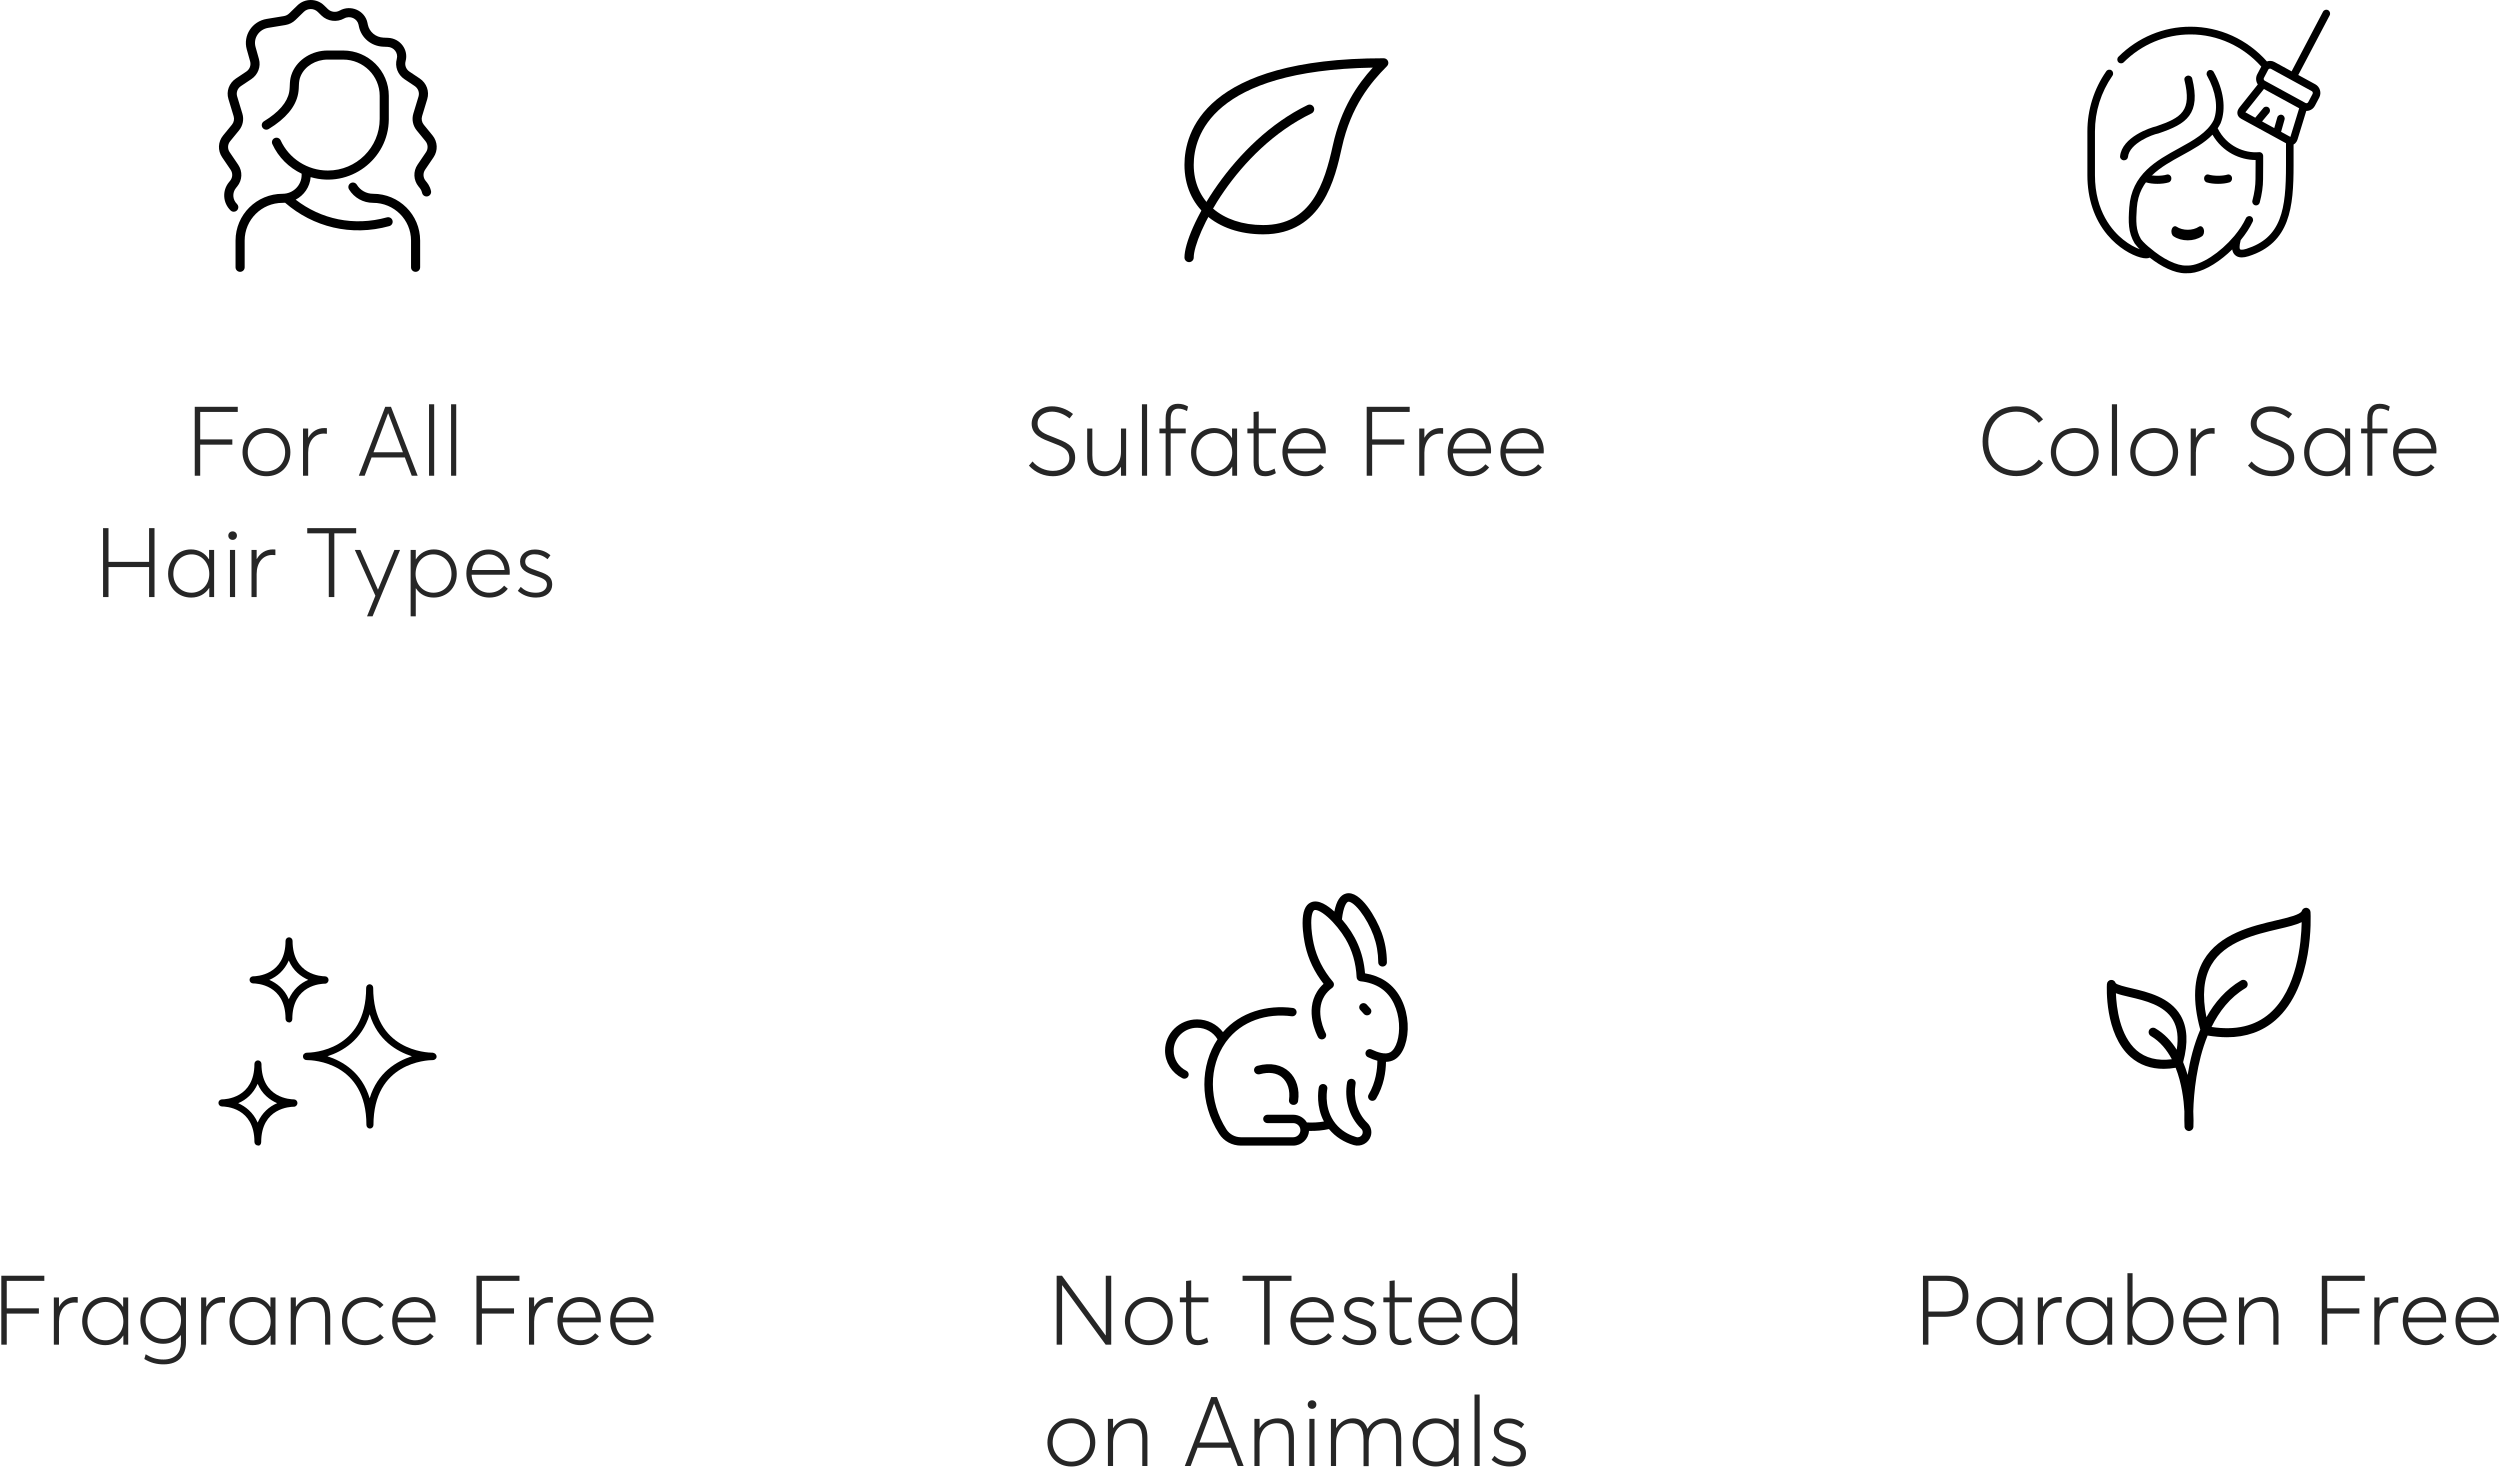 <?xml version="1.0" encoding="UTF-8"?>
<svg width="515px" height="303px" viewBox="0 0 515 303" version="1.1" xmlns="http://www.w3.org/2000/svg" xmlns:xlink="http://www.w3.org/1999/xlink">
    <!-- Generator: Sketch 63.1 (92452) - https://sketch.com -->
    <title>Group</title>
    <desc>Created with Sketch.</desc>
    <g id="Page-1" stroke="none" stroke-width="1" fill="none" fill-rule="evenodd">
        <g id="Artboard-Copy-2" transform="translate(-122, -133)" fill-rule="nonzero">
            <g id="Group" transform="translate(122.27, 133)">
                <path d="M40.97,98 L40.97,91.6 L47.59,91.6 L47.59,90.52 L40.97,90.52 L40.97,84.86 L48.71,84.86 L48.71,83.8 L39.85,83.8 L39.85,98 L40.97,98 Z M54.63,98.1 C57.43,98.1 59.55,96.08 59.55,93.16 C59.55,90.2 57.43,88.18 54.63,88.18 C51.65,88.18 49.69,90.4 49.69,93.16 C49.69,95.9 51.65,98.1 54.63,98.1 Z M54.61,97.1 C52.31,97.1 50.77,95.32 50.77,93.16 C50.77,90.96 52.29,89.18 54.61,89.18 C56.75,89.18 58.47,90.78 58.47,93.16 C58.47,95.5 56.75,97.1 54.61,97.1 Z M63.21,98 L63.21,93.24 C63.21,90.94 64.47,89.32 66.45,89.32 C66.63,89.32 66.85,89.34 67.07,89.36 L67.07,88.2 C66.91,88.18 66.73,88.18 66.55,88.18 C65.13,88.18 63.95,88.9 63.25,90.14 L63.21,90.14 L63.21,88.28 L62.15,88.28 L62.15,98 L63.21,98 Z M74.85,98 L76.27,94.24 L83.13,94.24 L84.55,98 L85.77,98 L80.27,83.8 L79.09,83.8 L73.65,98 L74.85,98 Z M82.73,93.16 L76.67,93.16 L79.67,85.16 L79.71,85.16 L82.73,93.16 Z M89.17,98 L89.17,83.28 L88.11,83.28 L88.11,98 L89.17,98 Z M93.71,98 L93.71,83.28 L92.65,83.28 L92.65,98 L93.71,98 Z M22.08,123 L22.08,116.82 L30.44,116.82 L30.44,123 L31.56,123 L31.56,108.8 L30.44,108.8 L30.44,115.74 L22.08,115.74 L22.08,108.8 L20.96,108.8 L20.96,123 L22.08,123 Z M39.12,123.1 C40.76,123.1 42.04,122.34 42.8,121.14 L42.84,121.14 L42.84,123 L43.84,123 L43.84,113.28 L42.8,113.28 L42.8,115.2 L42.76,115.2 C41.96,113.92 40.6,113.18 39.08,113.18 C36.3,113.18 34.36,115.4 34.36,118.22 C34.36,121.18 36.5,123.1 39.12,123.1 Z M39.18,122.1 C36.96,122.1 35.44,120.42 35.44,118.24 C35.44,115.78 37.14,114.2 39.2,114.2 C41.32,114.2 42.84,115.98 42.84,118.24 C42.84,120.54 41.14,122.1 39.18,122.1 Z M47.66,111.22 C48.16,111.22 48.54,110.84 48.54,110.34 C48.54,109.84 48.16,109.46 47.66,109.46 C47.14,109.46 46.76,109.84 46.76,110.34 C46.76,110.84 47.14,111.22 47.66,111.22 Z M48.16,123 L48.16,113.28 L47.1,113.28 L47.1,123 L48.16,123 Z M52.6,123 L52.6,118.24 C52.6,115.94 53.86,114.32 55.84,114.32 C56.02,114.32 56.24,114.34 56.46,114.36 L56.46,113.2 C56.3,113.18 56.12,113.18 55.94,113.18 C54.52,113.18 53.34,113.9 52.64,115.14 L52.6,115.14 L52.6,113.28 L51.54,113.28 L51.54,123 L52.6,123 Z M68.6,123 L68.6,109.86 L73.1,109.86 L73.1,108.8 L63.02,108.8 L63.02,109.86 L67.46,109.86 L67.46,123 L68.6,123 Z M76.48,126.96 L82.14,113.28 L80.98,113.28 L77.6,121.46 L77.58,121.46 L73.96,113.28 L72.82,113.28 L77.06,122.72 L75.34,126.96 L76.48,126.96 Z M85.38,126.96 L85.38,121.2 L85.42,121.2 C86.18,122.38 87.44,123.1 89.06,123.1 C91.68,123.1 93.82,121.18 93.82,118.22 C93.82,115.4 91.88,113.18 89.1,113.18 C87.58,113.18 86.22,113.92 85.4,115.22 L85.38,115.22 L85.38,113.28 L84.32,113.28 L84.32,126.96 L85.38,126.96 Z M89,122.1 C87.04,122.1 85.34,120.54 85.34,118.24 C85.34,115.98 86.86,114.2 88.98,114.2 C91.04,114.2 92.74,115.78 92.74,118.24 C92.74,120.42 91.22,122.1 89,122.1 Z M100.54,123.1 C102.22,123.1 103.5,122.38 104.34,121.28 L103.58,120.64 C102.88,121.5 101.86,122.1 100.52,122.1 C98.5,122.1 97,120.62 96.88,118.4 L104.72,118.4 C104.72,118.38 104.74,118.12 104.74,117.88 C104.74,115.2 103,113.2 100.36,113.2 C97.82,113.2 95.8,115.22 95.8,118.14 C95.8,121.08 97.84,123.1 100.54,123.1 Z M103.68,117.42 L96.94,117.42 C97.22,115.46 98.66,114.2 100.44,114.2 C102.24,114.2 103.46,115.5 103.68,117.42 Z M110.14,123.1 C112.36,123.1 113.48,121.86 113.48,120.46 C113.5,118.56 112.08,118.18 110.06,117.46 C108.88,117.04 107.92,116.74 107.92,115.68 C107.92,114.72 108.8,114.18 109.78,114.18 C110.68,114.18 111.6,114.4 112.52,115.2 L113.12,114.38 C112.06,113.48 110.96,113.2 109.88,113.2 C108.12,113.2 106.86,114.24 106.86,115.68 C106.86,117.34 108.14,117.96 109.72,118.5 C111.28,119.04 112.4,119.34 112.4,120.4 C112.4,121.36 111.58,122.1 110.14,122.1 C108.6,122.1 107.74,121.6 107,120.9 L106.4,121.72 C107.3,122.52 108.52,123.1 110.14,123.1 Z" id="ForAllHairTypes" fill="#262626"></path>
                <path d="M1.12,277 L1.12,270.6 L7.74,270.6 L7.74,269.52 L1.12,269.52 L1.12,263.86 L8.86,263.86 L8.86,262.8 L2.98427949e-13,262.8 L2.98427949e-13,277 L1.12,277 Z M11.88,277 L11.88,272.24 C11.88,269.94 13.14,268.32 15.12,268.32 C15.3,268.32 15.52,268.34 15.74,268.36 L15.74,267.2 C15.58,267.18 15.4,267.18 15.22,267.18 C13.8,267.18 12.62,267.9 11.92,269.14 L11.88,269.14 L11.88,267.28 L10.82,267.28 L10.82,277 L11.88,277 Z M21.42,277.1 C23.06,277.1 24.34,276.34 25.1,275.14 L25.14,275.14 L25.14,277 L26.14,277 L26.14,267.28 L25.1,267.28 L25.1,269.2 L25.06,269.2 C24.26,267.92 22.9,267.18 21.38,267.18 C18.6,267.18 16.66,269.4 16.66,272.22 C16.66,275.18 18.8,277.1 21.42,277.1 Z M21.48,276.1 C19.26,276.1 17.74,274.42 17.74,272.24 C17.74,269.78 19.44,268.2 21.5,268.2 C23.62,268.2 25.14,269.98 25.14,272.24 C25.14,274.54 23.44,276.1 21.48,276.1 Z M33.42,281.06 C36.6,281.06 38.04,279.18 38.04,276.54 L38.04,267.28 L37,267.28 L37,269.02 L36.96,269.02 C36.12,267.86 34.78,267.18 33.3,267.18 C30.54,267.18 28.64,269.28 28.64,272.04 C28.64,274.94 30.72,276.82 33.34,276.82 C34.92,276.82 36.16,276.16 36.96,275.04 L37,275.04 L37,276.7 C37,278.62 35.84,280.06 33.4,280.06 C32,280.06 30.92,279.7 29.74,278.98 L29.46,279.96 C30.68,280.7 31.96,281.06 33.42,281.06 Z M33.38,275.82 C31.4,275.82 29.72,274.34 29.72,272 C29.72,269.82 31.24,268.18 33.4,268.18 C35.42,268.18 37.02,269.68 37.02,271.94 C37.02,274.16 35.58,275.82 33.38,275.82 Z M42.22,277 L42.22,272.24 C42.22,269.94 43.48,268.32 45.46,268.32 C45.64,268.32 45.86,268.34 46.08,268.36 L46.08,267.2 C45.92,267.18 45.74,267.18 45.56,267.18 C44.14,267.18 42.96,267.9 42.26,269.14 L42.22,269.14 L42.22,267.28 L41.16,267.28 L41.16,277 L42.22,277 Z M51.76,277.1 C53.4,277.1 54.68,276.34 55.44,275.14 L55.48,275.14 L55.48,277 L56.48,277 L56.48,267.28 L55.44,267.28 L55.44,269.2 L55.4,269.2 C54.6,267.92 53.24,267.18 51.72,267.18 C48.94,267.18 47,269.4 47,272.22 C47,275.18 49.14,277.1 51.76,277.1 Z M51.82,276.1 C49.6,276.1 48.08,274.42 48.08,272.24 C48.08,269.78 49.78,268.2 51.84,268.2 C53.96,268.2 55.48,269.98 55.48,272.24 C55.48,274.54 53.78,276.1 51.82,276.1 Z M60.68,277 L60.68,272.18 C60.68,269.76 62.1,268.18 64.24,268.18 C65.6,268.18 66.7,268.84 66.7,271.38 L66.7,277 L67.76,277 L67.76,271.24 C67.76,268.34 66.42,267.18 64.48,267.18 C62.9,267.18 61.52,267.9 60.7,269.18 L60.68,269.18 L60.68,267.28 L59.62,267.28 L59.62,277 L60.68,277 Z M74.92,277.1 C76.54,277.1 77.96,276.42 78.78,275.52 L78.04,274.82 C77.36,275.6 76.22,276.1 75,276.1 C72.78,276.1 71.26,274.5 71.26,272.14 C71.26,269.84 72.78,268.2 75,268.2 C76.28,268.2 77.34,268.74 77.98,269.5 L78.74,268.82 C77.8,267.74 76.36,267.2 74.96,267.2 C72.12,267.2 70.18,269.24 70.18,272.16 C70.18,275.08 72.12,277.1 74.92,277.1 Z M85.26,277.1 C86.94,277.1 88.22,276.38 89.06,275.28 L88.3,274.64 C87.6,275.5 86.58,276.1 85.24,276.1 C83.22,276.1 81.72,274.62 81.6,272.4 L89.44,272.4 C89.44,272.38 89.46,272.12 89.46,271.88 C89.46,269.2 87.72,267.2 85.08,267.2 C82.54,267.2 80.52,269.22 80.52,272.14 C80.52,275.08 82.56,277.1 85.26,277.1 Z M88.4,271.42 L81.66,271.42 C81.94,269.46 83.38,268.2 85.16,268.2 C86.96,268.2 88.18,269.5 88.4,271.42 Z M99,277 L99,270.6 L105.62,270.6 L105.62,269.52 L99,269.52 L99,263.86 L106.74,263.86 L106.74,262.8 L97.88,262.8 L97.88,277 L99,277 Z M109.76,277 L109.76,272.24 C109.76,269.94 111.02,268.32 113,268.32 C113.18,268.32 113.4,268.34 113.62,268.36 L113.62,267.2 C113.46,267.18 113.28,267.18 113.1,267.18 C111.68,267.18 110.5,267.9 109.8,269.14 L109.76,269.14 L109.76,267.28 L108.7,267.28 L108.7,277 L109.76,277 Z M119.3,277.1 C120.98,277.1 122.26,276.38 123.1,275.28 L122.34,274.64 C121.64,275.5 120.62,276.1 119.28,276.1 C117.26,276.1 115.76,274.62 115.64,272.4 L123.48,272.4 C123.48,272.38 123.5,272.12 123.5,271.88 C123.5,269.2 121.76,267.2 119.12,267.2 C116.58,267.2 114.56,269.22 114.56,272.14 C114.56,275.08 116.6,277.1 119.3,277.1 Z M122.44,271.42 L115.7,271.42 C115.98,269.46 117.42,268.2 119.2,268.2 C121,268.2 122.22,269.5 122.44,271.42 Z M130.16,277.1 C131.84,277.1 133.12,276.38 133.96,275.28 L133.2,274.64 C132.5,275.5 131.48,276.1 130.14,276.1 C128.12,276.1 126.62,274.62 126.5,272.4 L134.34,272.4 C134.34,272.38 134.36,272.12 134.36,271.88 C134.36,269.2 132.62,267.2 129.98,267.2 C127.44,267.2 125.42,269.22 125.42,272.14 C125.42,275.08 127.46,277.1 130.16,277.1 Z M133.3,271.42 L126.56,271.42 C126.84,269.46 128.28,268.2 130.06,268.2 C131.86,268.2 133.08,269.5 133.3,271.42 Z" id="FragranceFree" fill="#262626"></path>
                <g id="woman" transform="translate(44.73, 0)" fill="#000000">
                    <path d="M41.55,49.553 L41.55,55.067 C41.55,55.582 41.13,56 40.611,56 C40.093,56 39.672,55.582 39.672,55.067 L39.672,49.553 C39.672,45.26 36.178,41.786 31.859,41.786 C29.816,41.786 27.961,40.751 26.899,39.017 C26.63,38.577 26.77,38.003 27.213,37.735 C27.655,37.466 28.233,37.606 28.503,38.046 C29.222,39.219 30.476,39.919 31.859,39.919 C37.215,39.919 41.55,44.228 41.55,49.553 L41.55,49.553 Z M44.306,32.411 C45.251,31.017 45.169,29.203 44.101,27.896 L42.305,25.697 C41.897,25.199 41.764,24.537 41.949,23.928 L43.011,20.425 C43.497,18.823 42.876,17.113 41.466,16.169 L39.355,14.757 C38.65,14.285 38.325,13.43 38.547,12.631 C39.207,10.263 37.452,7.899 34.935,7.792 L34.002,7.753 C32.407,7.686 31.079,6.58 30.772,5.064 L30.706,4.738 C30.185,2.16 27.245,0.906 24.97,2.178 C24.181,2.619 23.181,2.491 22.539,1.866 L21.755,1.103 C20.244,-0.368 17.787,-0.368 16.277,1.103 L14.564,2.77 C14.267,3.059 13.891,3.247 13.476,3.316 L9.934,3.898 C6.929,4.392 5.034,7.317 5.833,10.17 L6.529,12.654 C6.749,13.44 6.431,14.28 5.737,14.745 L3.586,16.184 C2.189,17.119 1.574,18.813 2.056,20.4 L3.13,23.945 C3.311,24.544 3.181,25.193 2.781,25.683 L0.956,27.916 C-0.102,29.211 -0.183,31.009 0.754,32.39 L2.511,34.98 C2.981,35.673 2.941,36.576 2.413,37.227 L2.152,37.548 C0.74,39.289 0.89,41.785 2.501,43.353 C2.683,43.53 2.921,43.619 3.158,43.619 C3.992,43.619 4.417,42.605 3.815,42.019 C2.898,41.127 2.812,39.709 3.614,38.72 L3.874,38.399 C4.924,37.106 5.001,35.312 4.068,33.936 L2.31,31.346 C1.839,30.651 1.88,29.745 2.414,29.093 L4.238,26.86 C5.031,25.889 5.289,24.598 4.928,23.407 L3.853,19.862 C3.611,19.063 3.925,18.207 4.635,17.732 L6.785,16.293 C8.152,15.379 8.776,13.715 8.338,12.153 L7.642,9.67 C7.13,7.841 8.379,6.045 10.24,5.74 L13.782,5.157 C14.58,5.026 15.304,4.662 15.878,4.104 L17.591,2.436 C18.377,1.672 19.655,1.671 20.441,2.436 L21.225,3.2 C22.46,4.401 24.379,4.65 25.891,3.805 C27.098,3.129 28.604,3.817 28.865,5.107 L28.931,5.432 C29.409,7.793 31.461,9.514 33.922,9.618 L34.855,9.658 C36.166,9.713 37.074,10.924 36.738,12.133 C36.3,13.708 36.93,15.384 38.307,16.306 L40.418,17.718 C41.14,18.201 41.46,19.073 41.213,19.886 L40.151,23.389 C39.786,24.592 40.047,25.895 40.847,26.874 L42.644,29.073 C43.187,29.737 43.229,30.659 42.749,31.367 L41.02,33.915 C40.078,35.303 40.157,37.114 41.216,38.419 C41.499,38.768 41.813,39.102 41.953,39.739 C42.064,40.243 42.564,40.562 43.071,40.452 C43.577,40.342 43.898,39.845 43.788,39.341 C43.549,38.252 42.999,37.644 42.677,37.247 C42.139,36.584 42.099,35.664 42.577,34.959 L44.306,32.411 Z M34.701,44.778 C27.903,46.657 21.152,45.182 15.908,41.131 C17.609,40.244 18.835,38.534 18.996,36.487 C27.01,38.839 35.03,32.857 35.095,24.611 C35.095,24.59 35.095,19.763 35.095,19.742 C35.095,14.595 30.883,10.408 25.706,10.408 L22.484,10.408 C19.297,10.408 16.377,12.219 15.218,14.914 C14.511,16.56 14.815,17.661 14.572,18.961 C14.173,21.098 12.423,23.125 9.371,24.986 C8.929,25.256 8.79,25.83 9.061,26.27 C9.332,26.709 9.91,26.847 10.352,26.577 C13.877,24.429 15.918,21.981 16.418,19.302 C16.698,17.806 16.401,16.914 16.945,15.648 C17.812,13.631 20.038,12.275 22.484,12.275 L25.706,12.275 C29.848,12.275 33.217,15.625 33.217,19.742 L33.217,24.513 C33.217,30.368 28.426,35.13 22.537,35.13 C18.362,35.13 14.545,32.689 12.813,28.911 C12.598,28.442 12.041,28.235 11.569,28.449 C11.097,28.663 10.889,29.216 11.104,29.686 C12.351,32.406 14.518,34.535 17.138,35.778 L17.138,36.029 C17.138,38.181 15.384,39.92 13.215,39.92 C7.847,39.92 3.523,44.239 3.523,49.553 L3.523,55.067 C3.523,55.583 3.944,56 4.462,56 C4.981,56 5.401,55.583 5.401,55.067 L5.401,49.553 C5.401,45.261 8.896,41.786 13.215,41.786 C13.388,41.786 13.558,41.778 13.727,41.763 C19.481,46.752 27.304,48.761 35.204,46.576 C35.704,46.438 35.996,45.924 35.857,45.427 C35.718,44.93 35.201,44.639 34.701,44.778 L34.701,44.778 Z" id="Shape"></path>
                </g>
                <g id="clean" transform="translate(44.73, 193)" fill="#000000">
                    <path d="M44.805,24.254 C44.693,24.03 44.415,23.917 44.192,23.861 C42.91,23.861 31.876,23.411 31.876,10.483 C31.876,10.09 31.542,9.752 31.152,9.752 C30.762,9.752 30.427,10.09 30.427,10.483 C30.427,23.411 19.393,23.861 18.167,23.861 C18,23.861 17.833,23.917 17.721,24.03 C17.61,24.086 17.554,24.198 17.498,24.254 C17.387,24.479 17.387,24.76 17.498,24.985 C17.61,25.21 17.889,25.379 18.167,25.379 C18.167,25.379 18.167,25.379 18.223,25.379 C19.505,25.379 30.483,25.828 30.483,38.756 C30.483,39.15 30.817,39.487 31.207,39.487 C31.598,39.487 31.932,39.15 31.932,38.756 C31.932,25.884 42.91,25.379 44.192,25.379 C44.471,25.379 44.693,25.21 44.861,24.985 C44.972,24.76 44.972,24.479 44.805,24.254 Z M31.152,33.248 C29.536,27.908 25.579,25.603 22.458,24.592 C25.579,23.58 29.536,21.275 31.152,15.935 C32.768,21.275 36.724,23.58 39.845,24.592 C36.724,25.603 32.768,27.908 31.152,33.248 Z" id="Shape"></path>
                    <path d="M21.957,9.64 C22.347,9.64 22.681,9.303 22.681,8.853 C22.681,8.46 22.347,8.122 21.957,8.122 C21.288,8.122 15.269,7.898 15.269,0.815 C15.269,0.422 14.935,0.084 14.545,0.084 C14.155,0.084 13.82,0.422 13.82,0.815 C13.82,7.898 7.802,8.122 7.133,8.122 C7.077,8.122 7.077,8.122 7.077,8.122 C6.687,8.179 6.409,8.46 6.409,8.853 C6.409,9.247 6.743,9.584 7.133,9.584 C7.858,9.584 13.82,9.809 13.82,16.891 C13.82,17.284 14.155,17.622 14.545,17.622 C14.879,17.678 15.214,17.341 15.214,16.947 C15.214,9.865 21.232,9.64 21.901,9.64 L21.957,9.64 Z M14.489,12.844 C13.598,10.708 11.981,9.528 10.477,8.853 C12.093,8.179 13.598,6.886 14.489,4.862 C15.381,6.998 16.997,8.179 18.502,8.853 C16.885,9.528 15.381,10.82 14.489,12.844 Z" id="Shape"></path>
                    <path d="M15.548,33.473 C14.879,33.473 8.861,33.248 8.861,26.166 C8.861,25.772 8.526,25.435 8.136,25.435 C7.746,25.435 7.412,25.772 7.412,26.166 C7.412,33.248 1.393,33.473 0.724,33.473 C0.669,33.473 0.669,33.473 0.669,33.473 C0.279,33.529 -1.97984044e-15,33.81 -1.97984044e-15,34.203 C-1.97984044e-15,34.597 0.334,34.934 0.724,34.934 C1.449,34.934 7.412,35.159 7.412,42.241 C7.412,42.635 7.746,42.972 8.136,42.972 C8.471,43.084 8.805,42.747 8.805,42.298 C8.805,35.215 14.824,34.99 15.492,34.99 L15.548,34.99 C15.938,34.99 16.272,34.653 16.272,34.203 C16.272,33.81 15.938,33.473 15.548,33.473 Z M8.08,38.25 C7.133,36.115 5.573,34.934 4.068,34.26 C5.684,33.585 7.189,32.292 8.08,30.269 C8.972,32.405 10.588,33.585 12.093,34.26 C10.477,34.934 8.972,36.227 8.08,38.25 Z" id="Shape"></path>
                </g>
                <path d="M216.63,98.1 C219.17,98.1 221.21,96.64 221.21,94.3 C221.21,91.68 219.17,91.04 216.83,90.1 C215.01,89.38 213.45,88.92 213.47,87.2 C213.47,85.62 214.95,84.8 216.45,84.8 C217.59,84.8 218.93,85.28 220.05,86.2 L220.77,85.28 C219.47,84.24 217.91,83.7 216.45,83.7 C214.09,83.7 212.25,85.24 212.25,87.28 C212.25,89.64 214.47,90.42 216.45,91.18 C218.43,91.96 220.01,92.44 220.01,94.42 C220.01,95.98 218.59,97 216.63,97 C215.11,97 213.49,96.34 212.43,95.06 L211.69,95.92 C213.07,97.44 214.89,98.1 216.63,98.1 Z M227.25,98.1 C228.55,98.1 229.81,97.4 230.61,96.2 L230.65,96.2 L230.65,98 L231.71,98 L231.71,88.28 L230.65,88.28 L230.65,93.08 C230.65,95.52 229.11,97.1 227.39,97.1 C225.73,97.1 224.75,96.24 224.75,93.78 L224.75,88.28 L223.69,88.28 L223.69,94.1 C223.69,96.74 225.03,98.1 227.25,98.1 Z M236.03,98 L236.03,83.28 L234.97,83.28 L234.97,98 L236.03,98 Z M240.89,98 L240.89,89.26 L243.99,89.26 L243.99,88.28 L240.89,88.28 L240.89,86.22 C240.89,84.74 241.57,84.18 242.47,84.18 C243.11,84.18 243.65,84.36 244.25,84.68 L244.47,83.74 C243.91,83.42 243.25,83.18 242.39,83.18 C240.83,83.18 239.85,84.12 239.85,86.14 L239.85,88.28 L238.57,88.28 L238.57,89.26 L239.85,89.26 L239.85,98 L240.89,98 Z M249.85,98.1 C251.49,98.1 252.77,97.34 253.53,96.14 L253.57,96.14 L253.57,98 L254.57,98 L254.57,88.28 L253.53,88.28 L253.53,90.2 L253.49,90.2 C252.69,88.92 251.33,88.18 249.81,88.18 C247.03,88.18 245.09,90.4 245.09,93.22 C245.09,96.18 247.23,98.1 249.85,98.1 Z M249.91,97.1 C247.69,97.1 246.17,95.42 246.17,93.24 C246.17,90.78 247.87,89.2 249.93,89.2 C252.05,89.2 253.57,90.98 253.57,93.24 C253.57,95.54 251.87,97.1 249.91,97.1 Z M260.33,98.1 C261.37,98.1 262.07,97.76 262.55,97.48 L262.29,96.52 C261.87,96.76 261.19,97.08 260.45,97.08 C259.29,97.08 259.03,96.34 259.03,95 L259.03,89.26 L262.57,89.26 L262.57,88.28 L259.03,88.28 L259.03,84.76 L257.97,84.88 L257.97,88.28 L256.69,88.28 L256.69,89.26 L257.97,89.26 L257.97,95.26 C257.97,97.04 258.57,98.1 260.33,98.1 Z M268.65,98.1 C270.33,98.1 271.61,97.38 272.45,96.28 L271.69,95.64 C270.99,96.5 269.97,97.1 268.63,97.1 C266.61,97.1 265.11,95.62 264.99,93.4 L272.83,93.4 C272.83,93.38 272.85,93.12 272.85,92.88 C272.85,90.2 271.11,88.2 268.47,88.2 C265.93,88.2 263.91,90.22 263.91,93.14 C263.91,96.08 265.95,98.1 268.65,98.1 Z M271.79,92.42 L265.05,92.42 C265.33,90.46 266.77,89.2 268.55,89.2 C270.35,89.2 271.57,90.5 271.79,92.42 Z M282.39,98 L282.39,91.6 L289.01,91.6 L289.01,90.52 L282.39,90.52 L282.39,84.86 L290.13,84.86 L290.13,83.8 L281.27,83.8 L281.27,98 L282.39,98 Z M293.15,98 L293.15,93.24 C293.15,90.94 294.41,89.32 296.39,89.32 C296.57,89.32 296.79,89.34 297.01,89.36 L297.01,88.2 C296.85,88.18 296.67,88.18 296.49,88.18 C295.07,88.18 293.89,88.9 293.19,90.14 L293.15,90.14 L293.15,88.28 L292.09,88.28 L292.09,98 L293.15,98 Z M302.69,98.1 C304.37,98.1 305.65,97.38 306.49,96.28 L305.73,95.64 C305.03,96.5 304.01,97.1 302.67,97.1 C300.65,97.1 299.15,95.62 299.03,93.4 L306.87,93.4 C306.87,93.38 306.89,93.12 306.89,92.88 C306.89,90.2 305.15,88.2 302.51,88.2 C299.97,88.2 297.95,90.22 297.95,93.14 C297.95,96.08 299.99,98.1 302.69,98.1 Z M305.83,92.42 L299.09,92.42 C299.37,90.46 300.81,89.2 302.59,89.2 C304.39,89.2 305.61,90.5 305.83,92.42 Z M313.55,98.1 C315.23,98.1 316.51,97.38 317.35,96.28 L316.59,95.64 C315.89,96.5 314.87,97.1 313.53,97.1 C311.51,97.1 310.01,95.62 309.89,93.4 L317.73,93.4 C317.73,93.38 317.75,93.12 317.75,92.88 C317.75,90.2 316.01,88.2 313.37,88.2 C310.83,88.2 308.81,90.22 308.81,93.14 C308.81,96.08 310.85,98.1 313.55,98.1 Z M316.69,92.42 L309.95,92.42 C310.23,90.46 311.67,89.2 313.45,89.2 C315.25,89.2 316.47,90.5 316.69,92.42 Z" id="SulfateFree" fill="#262626"></path>
                <path d="M218.52,277 L218.52,264.78 L218.56,264.78 L227.5,277 L228.64,277 L228.64,262.8 L227.52,262.8 L227.52,275.08 L227.48,275.08 L218.5,262.8 L217.4,262.8 L217.4,277 L218.52,277 Z M236.4,277.1 C239.2,277.1 241.32,275.08 241.32,272.16 C241.32,269.2 239.2,267.18 236.4,267.18 C233.42,267.18 231.46,269.4 231.46,272.16 C231.46,274.9 233.42,277.1 236.4,277.1 Z M236.38,276.1 C234.08,276.1 232.54,274.32 232.54,272.16 C232.54,269.96 234.06,268.18 236.38,268.18 C238.52,268.18 240.24,269.78 240.24,272.16 C240.24,274.5 238.52,276.1 236.38,276.1 Z M246.42,277.1 C247.46,277.1 248.16,276.76 248.64,276.48 L248.38,275.52 C247.96,275.76 247.28,276.08 246.54,276.08 C245.38,276.08 245.12,275.34 245.12,274 L245.12,268.26 L248.66,268.26 L248.66,267.28 L245.12,267.28 L245.12,263.76 L244.06,263.88 L244.06,267.28 L242.78,267.28 L242.78,268.26 L244.06,268.26 L244.06,274.26 C244.06,276.04 244.66,277.1 246.42,277.1 Z M261.28,277 L261.28,263.86 L265.78,263.86 L265.78,262.8 L255.7,262.8 L255.7,263.86 L260.14,263.86 L260.14,277 L261.28,277 Z M270.3,277.1 C271.98,277.1 273.26,276.38 274.1,275.28 L273.34,274.64 C272.64,275.5 271.62,276.1 270.28,276.1 C268.26,276.1 266.76,274.62 266.64,272.4 L274.48,272.4 C274.48,272.38 274.5,272.12 274.5,271.88 C274.5,269.2 272.76,267.2 270.12,267.2 C267.58,267.2 265.56,269.22 265.56,272.14 C265.56,275.08 267.6,277.1 270.3,277.1 Z M273.44,271.42 L266.7,271.42 C266.98,269.46 268.42,268.2 270.2,268.2 C272,268.2 273.22,269.5 273.44,271.42 Z M279.9,277.1 C282.12,277.1 283.24,275.86 283.24,274.46 C283.26,272.56 281.84,272.18 279.82,271.46 C278.64,271.04 277.68,270.74 277.68,269.68 C277.68,268.72 278.56,268.18 279.54,268.18 C280.44,268.18 281.36,268.4 282.28,269.2 L282.88,268.38 C281.82,267.48 280.72,267.2 279.64,267.2 C277.88,267.2 276.62,268.24 276.62,269.68 C276.62,271.34 277.9,271.96 279.48,272.5 C281.04,273.04 282.16,273.34 282.16,274.4 C282.16,275.36 281.34,276.1 279.9,276.1 C278.36,276.1 277.5,275.6 276.76,274.9 L276.16,275.72 C277.06,276.52 278.28,277.1 279.9,277.1 Z M288.34,277.1 C289.38,277.1 290.08,276.76 290.56,276.48 L290.3,275.52 C289.88,275.76 289.2,276.08 288.46,276.08 C287.3,276.08 287.04,275.34 287.04,274 L287.04,268.26 L290.58,268.26 L290.58,267.28 L287.04,267.28 L287.04,263.76 L285.98,263.88 L285.98,267.28 L284.7,267.28 L284.7,268.26 L285.98,268.26 L285.98,274.26 C285.98,276.04 286.58,277.1 288.34,277.1 Z M296.66,277.1 C298.34,277.1 299.62,276.38 300.46,275.28 L299.7,274.64 C299,275.5 297.98,276.1 296.64,276.1 C294.62,276.1 293.12,274.62 293,272.4 L300.84,272.4 C300.84,272.38 300.86,272.12 300.86,271.88 C300.86,269.2 299.12,267.2 296.48,267.2 C293.94,267.2 291.92,269.22 291.92,272.14 C291.92,275.08 293.96,277.1 296.66,277.1 Z M299.8,271.42 L293.06,271.42 C293.34,269.46 294.78,268.2 296.56,268.2 C298.36,268.2 299.58,269.5 299.8,271.42 Z M307.54,277.1 C309.2,277.1 310.46,276.36 311.22,275.16 L311.26,275.16 L311.26,277 L312.28,277 L312.28,262.28 L311.24,262.28 L311.24,269.2 L311.2,269.2 C310.38,267.92 309.04,267.18 307.5,267.18 C304.72,267.18 302.78,269.4 302.78,272.22 C302.78,275.18 304.92,277.1 307.54,277.1 Z M307.62,276.1 C305.38,276.1 303.86,274.42 303.86,272.24 C303.86,269.78 305.56,268.2 307.62,268.2 C309.74,268.2 311.26,269.98 311.26,272.24 C311.26,274.54 309.58,276.1 307.62,276.1 Z M220.44,302.1 C223.24,302.1 225.36,300.08 225.36,297.16 C225.36,294.2 223.24,292.18 220.44,292.18 C217.46,292.18 215.5,294.4 215.5,297.16 C215.5,299.9 217.46,302.1 220.44,302.1 Z M220.42,301.1 C218.12,301.1 216.58,299.32 216.58,297.16 C216.58,294.96 218.1,293.18 220.42,293.18 C222.56,293.18 224.28,294.78 224.28,297.16 C224.28,299.5 222.56,301.1 220.42,301.1 Z M229.02,302 L229.02,297.18 C229.02,294.76 230.44,293.18 232.58,293.18 C233.94,293.18 235.04,293.84 235.04,296.38 L235.04,302 L236.1,302 L236.1,296.24 C236.1,293.34 234.76,292.18 232.82,292.18 C231.24,292.18 229.86,292.9 229.04,294.18 L229.02,294.18 L229.02,292.28 L227.96,292.28 L227.96,302 L229.02,302 Z M245,302 L246.42,298.24 L253.28,298.24 L254.7,302 L255.92,302 L250.42,287.8 L249.24,287.8 L243.8,302 L245,302 Z M252.88,297.16 L246.82,297.16 L249.82,289.16 L249.86,289.16 L252.88,297.16 Z M259.2,302 L259.2,297.18 C259.2,294.76 260.62,293.18 262.76,293.18 C264.12,293.18 265.22,293.84 265.22,296.38 L265.22,302 L266.28,302 L266.28,296.24 C266.28,293.34 264.94,292.18 263,292.18 C261.42,292.18 260.04,292.9 259.22,294.18 L259.2,294.18 L259.2,292.28 L258.14,292.28 L258.14,302 L259.2,302 Z M270.02,290.22 C270.52,290.22 270.9,289.84 270.9,289.34 C270.9,288.84 270.52,288.46 270.02,288.46 C269.5,288.46 269.12,288.84 269.12,289.34 C269.12,289.84 269.5,290.22 270.02,290.22 Z M270.52,302 L270.52,292.28 L269.46,292.28 L269.46,302 L270.52,302 Z M281.68,302.02 L281.68,297.18 C281.68,294.74 283.12,293.18 284.84,293.18 C286.44,293.18 287.32,294.08 287.32,296.66 L287.32,302.02 L288.38,302.02 L288.38,296.32 C288.38,293.58 287.28,292.18 285.1,292.18 C283.56,292.18 282.24,292.96 281.46,294.3 L281.4,294.3 C280.94,292.9 279.92,292.18 278.44,292.18 C277.08,292.18 275.8,292.9 275,294.14 L274.96,294.14 L274.96,292.28 L273.9,292.28 L273.9,302 L274.96,302 L274.96,297.18 C274.96,294.74 276.38,293.18 278.18,293.18 C279.68,293.18 280.62,294.08 280.62,296.58 L280.62,302.02 L281.68,302.02 Z M295.5,302.1 C297.14,302.1 298.42,301.34 299.18,300.14 L299.22,300.14 L299.22,302 L300.22,302 L300.22,292.28 L299.18,292.28 L299.18,294.2 L299.14,294.2 C298.34,292.92 296.98,292.18 295.46,292.18 C292.68,292.18 290.74,294.4 290.74,297.22 C290.74,300.18 292.88,302.1 295.5,302.1 Z M295.56,301.1 C293.34,301.1 291.82,299.42 291.82,297.24 C291.82,294.78 293.52,293.2 295.58,293.2 C297.7,293.2 299.22,294.98 299.22,297.24 C299.22,299.54 297.52,301.1 295.56,301.1 Z M304.54,302 L304.54,287.28 L303.48,287.28 L303.48,302 L304.54,302 Z M310.74,302.1 C312.96,302.1 314.08,300.86 314.08,299.46 C314.1,297.56 312.68,297.18 310.66,296.46 C309.48,296.04 308.52,295.74 308.52,294.68 C308.52,293.72 309.4,293.18 310.38,293.18 C311.28,293.18 312.2,293.4 313.12,294.2 L313.72,293.38 C312.66,292.48 311.56,292.2 310.48,292.2 C308.72,292.2 307.46,293.24 307.46,294.68 C307.46,296.34 308.74,296.96 310.32,297.5 C311.88,298.04 313,298.34 313,299.4 C313,300.36 312.18,301.1 310.74,301.1 C309.2,301.1 308.34,300.6 307.6,299.9 L307,300.72 C307.9,301.52 309.12,302.1 310.74,302.1 Z" id="NotTestedonAnimals" fill="#262626"></path>
                <g id="leaf-copy" transform="translate(243.73, 12)" fill="#000000">
                    <path d="M41.927,0.59 C41.78,0.233 41.43,0 41.045,0 C3.999,0 0,15.353 0,21.955 C0,30.519 6.521,36.273 16.227,36.273 C28.485,36.273 31.053,24.608 32.433,18.343 C34.288,9.906 38.372,4.981 41.72,1.63 C41.993,1.357 42.076,0.947 41.927,0.59 Z M30.568,17.932 C28.817,25.882 26.123,34.364 16.227,34.364 C7.663,34.364 1.909,29.377 1.909,21.955 C1.909,16.057 5.559,2.512 38.792,1.928 C35.636,5.401 32.244,10.305 30.568,17.932 Z" id="Shape"></path>
                    <path d="M26.632,10.083 C26.401,9.609 25.83,9.413 25.357,9.64 C9.841,17.158 0,35.369 0,41.045 C0,41.572 0.428,42 0.955,42 C1.481,42 1.909,41.572 1.909,41.045 C1.909,36.584 10.521,18.951 26.189,11.358 C26.663,11.127 26.861,10.556 26.632,10.083 Z" id="Path"></path>
                </g>
                <g id="bunny-copy" transform="translate(239.73, 184)" fill="#000000">
                    <path d="M39.254,39.246 C39.337,38.776 39.013,38.33 38.53,38.249 C38.047,38.168 37.587,38.483 37.504,38.953 C36.919,42.251 37.776,45.972 40.424,48.545 C41.178,49.278 40.406,50.531 39.379,50.234 C38.357,49.938 36.874,49.314 35.612,48.023 C32.739,45.083 33.283,41.088 33.422,40.317 C33.506,39.847 33.183,39.4 32.7,39.319 C32.217,39.237 31.757,39.551 31.672,40.02 C31.54,40.755 31.101,43.963 32.732,47.032 C31.586,47.224 30.409,47.289 29.213,47.223 C28.647,46.275 27.591,45.635 26.384,45.635 L21.108,45.635 C20.617,45.635 20.22,46.022 20.22,46.498 C20.22,46.975 20.617,47.361 21.108,47.361 L26.384,47.361 C27.208,47.361 27.878,48.013 27.878,48.822 C27.878,49.622 27.208,50.274 26.384,50.274 L15.658,50.274 C14.423,50.274 13.297,49.67 12.647,48.659 C8.915,42.856 8.998,35.667 12.454,30.775 C12.531,30.701 12.592,30.615 12.637,30.522 C15.784,26.283 20.972,24.692 26.094,25.352 C26.579,25.415 27.026,25.083 27.091,24.61 C27.155,24.138 26.813,23.704 26.327,23.641 C21.02,22.957 15.506,24.483 11.929,28.613 C10.7,26.989 8.732,25.993 6.605,25.993 C2.963,25.993 0,28.873 0,32.412 C0,34.821 1.368,37.006 3.571,38.114 C4.008,38.335 4.543,38.166 4.767,37.745 C4.993,37.322 4.823,36.801 4.387,36.582 C2.776,35.771 1.776,34.173 1.776,32.412 C1.776,29.824 3.942,27.719 6.605,27.719 C8.351,27.719 9.951,28.637 10.803,30.093 C7.27,35.401 7.013,43.154 11.141,49.573 C12.118,51.092 13.806,51.999 15.658,51.999 L26.384,51.999 C28.134,51.999 29.567,50.656 29.65,48.968 C31.099,49.005 32.467,48.87 33.771,48.591 C35.102,50.213 36.904,51.318 38.872,51.888 C40.314,52.305 41.904,51.532 42.373,50.058 C42.682,49.088 42.417,48.04 41.68,47.324 C39.497,45.203 38.75,42.089 39.254,39.246 L39.254,39.246 Z" id="Path"></path>
                    <path d="M26.336,43.604 C26.851,43.673 27.331,43.333 27.405,42.839 C28.137,37.906 24.587,34.049 19.02,35.557 C18.518,35.693 18.227,36.19 18.37,36.668 C18.513,37.146 19.035,37.423 19.538,37.287 C21.403,36.782 22.971,36.997 24.071,37.91 C25.273,38.907 25.819,40.655 25.533,42.587 C25.46,43.079 25.819,43.535 26.336,43.604 L26.336,43.604 Z" id="Path"></path>
                    <path d="M45.438,18.109 C44.228,17.305 42.775,16.757 41.197,16.508 C40.845,12.168 39.238,8.618 36.437,5.392 C36.733,2.711 37.402,1.839 37.728,1.758 C38.004,1.689 38.869,1.997 40.167,3.658 C41.253,5.047 42.287,6.928 42.934,8.688 C43.577,10.439 43.908,12.308 43.919,14.243 C43.921,14.724 44.319,15.112 44.809,15.112 C45.301,15.112 45.702,14.72 45.7,14.234 C45.689,12.099 45.322,10.034 44.61,8.096 C43.547,5.203 40.285,-0.685 37.288,0.066 C36.1,0.363 35.305,1.585 34.877,3.782 C33.577,2.595 31.624,1.174 30.017,1.9 C28.883,2.412 28.332,3.793 28.333,6.123 C28.335,8.16 28.754,10.211 28.883,10.791 C29.508,13.614 30.776,16.261 32.656,18.673 C32.138,19.139 31.693,19.668 31.33,20.25 C28.792,24.313 31.227,29.116 31.513,29.65 C31.741,30.077 32.28,30.241 32.715,30.017 C33.151,29.793 33.319,29.265 33.09,28.838 C32.995,28.661 30.789,24.458 32.848,21.162 C33.248,20.523 33.777,19.967 34.421,19.511 C34.838,19.216 34.914,18.635 34.586,18.246 C32.58,15.871 31.247,13.238 30.623,10.421 C30.378,9.313 30.115,7.602 30.115,6.121 C30.113,4.393 30.463,3.621 30.763,3.486 C31.021,3.369 31.929,3.519 33.511,4.922 C34.884,6.14 36.246,7.842 37.16,9.38 C38.554,11.727 39.329,14.398 39.464,17.321 C39.484,17.755 39.826,18.109 40.267,18.151 C41.818,18.299 43.299,18.797 44.437,19.554 C49.35,22.823 48.877,31.318 46.394,32.762 C45.404,33.338 43.766,32.778 42.566,32.207 C42.123,31.996 41.59,32.177 41.375,32.611 C41.161,33.045 41.345,33.567 41.788,33.778 C42.479,34.107 43.128,34.352 43.736,34.513 C43.728,36.227 43.432,38.938 41.941,41.463 C41.595,42.048 42.032,42.774 42.711,42.774 C43.018,42.774 43.317,42.618 43.482,42.338 C45.061,39.665 45.485,36.87 45.516,34.744 C46.186,34.725 46.784,34.566 47.303,34.264 C51.005,32.112 51.355,22.046 45.438,18.109 L45.438,18.109 Z" id="Path"></path>
                    <path d="M41.618,25.161 C42.366,25.161 42.782,24.302 42.281,23.749 L41.545,22.936 C41.224,22.582 40.668,22.546 40.301,22.856 C39.935,23.166 39.898,23.704 40.218,24.058 L40.954,24.871 C41.128,25.063 41.372,25.161 41.618,25.161 L41.618,25.161 Z" id="Path"></path>
                </g>
                <path d="M396.98,277 L396.98,271.26 L400.34,271.26 C403.22,271.26 405.22,269.96 405.22,267 C405.22,264.6 403.92,262.8 400.68,262.8 L395.86,262.8 L395.86,277 L396.98,277 Z M400.3,270.18 L396.98,270.18 L396.98,263.86 L400.66,263.86 C402.72,263.86 404.02,264.9 404.02,267 C404.02,268.78 403.02,270.18 400.3,270.18 Z M411.66,277.1 C413.3,277.1 414.58,276.34 415.34,275.14 L415.38,275.14 L415.38,277 L416.38,277 L416.38,267.28 L415.34,267.28 L415.34,269.2 L415.3,269.2 C414.5,267.92 413.14,267.18 411.62,267.18 C408.84,267.18 406.9,269.4 406.9,272.22 C406.9,275.18 409.04,277.1 411.66,277.1 Z M411.72,276.1 C409.5,276.1 407.98,274.42 407.98,272.24 C407.98,269.78 409.68,268.2 411.74,268.2 C413.86,268.2 415.38,269.98 415.38,272.24 C415.38,274.54 413.68,276.1 411.72,276.1 Z M420.58,277 L420.58,272.24 C420.58,269.94 421.84,268.32 423.82,268.32 C424,268.32 424.22,268.34 424.44,268.36 L424.44,267.2 C424.28,267.18 424.1,267.18 423.92,267.18 C422.5,267.18 421.32,267.9 420.62,269.14 L420.58,269.14 L420.58,267.28 L419.52,267.28 L419.52,277 L420.58,277 Z M430.12,277.1 C431.76,277.1 433.04,276.34 433.8,275.14 L433.84,275.14 L433.84,277 L434.84,277 L434.84,267.28 L433.8,267.28 L433.8,269.2 L433.76,269.2 C432.96,267.92 431.6,267.18 430.08,267.18 C427.3,267.18 425.36,269.4 425.36,272.22 C425.36,275.18 427.5,277.1 430.12,277.1 Z M430.18,276.1 C427.96,276.1 426.44,274.42 426.44,272.24 C426.44,269.78 428.14,268.2 430.2,268.2 C432.32,268.2 433.84,269.98 433.84,272.24 C433.84,274.54 432.14,276.1 430.18,276.1 Z M442.72,277.1 C445.34,277.1 447.48,275.18 447.48,272.22 C447.48,269.4 445.54,267.18 442.76,267.18 C441.24,267.18 439.88,267.92 439.08,269.2 L439.04,269.2 L439.04,262.28 L437.98,262.28 L437.98,277 L439,277 L439,275.14 L439.04,275.14 C439.8,276.34 441.08,277.1 442.72,277.1 Z M442.66,276.1 C440.7,276.1 439,274.54 439,272.24 C439,269.98 440.52,268.2 442.64,268.2 C444.7,268.2 446.4,269.78 446.4,272.24 C446.4,274.42 444.88,276.1 442.66,276.1 Z M454.2,277.1 C455.88,277.1 457.16,276.38 458,275.28 L457.24,274.64 C456.54,275.5 455.52,276.1 454.18,276.1 C452.16,276.1 450.66,274.62 450.54,272.4 L458.38,272.4 C458.38,272.38 458.4,272.12 458.4,271.88 C458.4,269.2 456.66,267.2 454.02,267.2 C451.48,267.2 449.46,269.22 449.46,272.14 C449.46,275.08 451.5,277.1 454.2,277.1 Z M457.34,271.42 L450.6,271.42 C450.88,269.46 452.32,268.2 454.1,268.2 C455.9,268.2 457.12,269.5 457.34,271.42 Z M462.02,277 L462.02,272.18 C462.02,269.76 463.44,268.18 465.58,268.18 C466.94,268.18 468.04,268.84 468.04,271.38 L468.04,277 L469.1,277 L469.1,271.24 C469.1,268.34 467.76,267.18 465.82,267.18 C464.24,267.18 462.86,267.9 462.04,269.18 L462.02,269.18 L462.02,267.28 L460.96,267.28 L460.96,277 L462.02,277 Z M479.14,277 L479.14,270.6 L485.76,270.6 L485.76,269.52 L479.14,269.52 L479.14,263.86 L486.88,263.86 L486.88,262.8 L478.02,262.8 L478.02,277 L479.14,277 Z M489.9,277 L489.9,272.24 C489.9,269.94 491.16,268.32 493.14,268.32 C493.32,268.32 493.54,268.34 493.76,268.36 L493.76,267.2 C493.6,267.18 493.42,267.18 493.24,267.18 C491.82,267.18 490.64,267.9 489.94,269.14 L489.9,269.14 L489.9,267.28 L488.84,267.28 L488.84,277 L489.9,277 Z M499.44,277.1 C501.12,277.1 502.4,276.38 503.24,275.28 L502.48,274.64 C501.78,275.5 500.76,276.1 499.42,276.1 C497.4,276.1 495.9,274.62 495.78,272.4 L503.62,272.4 C503.62,272.38 503.64,272.12 503.64,271.88 C503.64,269.2 501.9,267.2 499.26,267.2 C496.72,267.2 494.7,269.22 494.7,272.14 C494.7,275.08 496.74,277.1 499.44,277.1 Z M502.58,271.42 L495.84,271.42 C496.12,269.46 497.56,268.2 499.34,268.2 C501.14,268.2 502.36,269.5 502.58,271.42 Z M510.3,277.1 C511.98,277.1 513.26,276.38 514.1,275.28 L513.34,274.64 C512.64,275.5 511.62,276.1 510.28,276.1 C508.26,276.1 506.76,274.62 506.64,272.4 L514.48,272.4 C514.48,272.38 514.5,272.12 514.5,271.88 C514.5,269.2 512.76,267.2 510.12,267.2 C507.58,267.2 505.56,269.22 505.56,272.14 C505.56,275.08 507.6,277.1 510.3,277.1 Z M513.44,271.42 L506.7,271.42 C506.98,269.46 508.42,268.2 510.2,268.2 C512,268.2 513.22,269.5 513.44,271.42 Z" id="ParabenFree" fill="#262626"></path>
                <path d="M415.12,98.08 C417.62,98.08 419.36,96.96 420.6,95.4 L419.72,94.68 C418.64,96 417.18,96.96 415.12,96.96 C411.86,96.96 409.32,94.74 409.32,90.96 C409.32,87.44 411.44,84.8 415.12,84.8 C416.84,84.8 418.5,85.58 419.72,87.1 L420.6,86.38 C419.06,84.48 417.08,83.7 415.12,83.7 C410.62,83.7 408.14,86.92 408.14,90.96 C408.14,95.58 411.32,98.08 415.12,98.08 Z M427.14,98.1 C429.94,98.1 432.06,96.08 432.06,93.16 C432.06,90.2 429.94,88.18 427.14,88.18 C424.16,88.18 422.2,90.4 422.2,93.16 C422.2,95.9 424.16,98.1 427.14,98.1 Z M427.12,97.1 C424.82,97.1 423.28,95.32 423.28,93.16 C423.28,90.96 424.8,89.18 427.12,89.18 C429.26,89.18 430.98,90.78 430.98,93.16 C430.98,95.5 429.26,97.1 427.12,97.1 Z M435.84,98 L435.84,83.28 L434.78,83.28 L434.78,98 L435.84,98 Z M443.5,98.1 C446.3,98.1 448.42,96.08 448.42,93.16 C448.42,90.2 446.3,88.18 443.5,88.18 C440.52,88.18 438.56,90.4 438.56,93.16 C438.56,95.9 440.52,98.1 443.5,98.1 Z M443.48,97.1 C441.18,97.1 439.64,95.32 439.64,93.16 C439.64,90.96 441.16,89.18 443.48,89.18 C445.62,89.18 447.34,90.78 447.34,93.16 C447.34,95.5 445.62,97.1 443.48,97.1 Z M452.08,98 L452.08,93.24 C452.08,90.94 453.34,89.32 455.32,89.32 C455.5,89.32 455.72,89.34 455.94,89.36 L455.94,88.2 C455.78,88.18 455.6,88.18 455.42,88.18 C454,88.18 452.82,88.9 452.12,90.14 L452.08,90.14 L452.08,88.28 L451.02,88.28 L451.02,98 L452.08,98 Z M467.76,98.1 C470.3,98.1 472.34,96.64 472.34,94.3 C472.34,91.68 470.3,91.04 467.96,90.1 C466.14,89.38 464.58,88.92 464.6,87.2 C464.6,85.62 466.08,84.8 467.58,84.8 C468.72,84.8 470.06,85.28 471.18,86.2 L471.9,85.28 C470.6,84.24 469.04,83.7 467.58,83.7 C465.22,83.7 463.38,85.24 463.38,87.28 C463.38,89.64 465.6,90.42 467.58,91.18 C469.56,91.96 471.14,92.44 471.14,94.42 C471.14,95.98 469.72,97 467.76,97 C466.24,97 464.62,96.34 463.56,95.06 L462.82,95.92 C464.2,97.44 466.02,98.1 467.76,98.1 Z M479.14,98.1 C480.78,98.1 482.06,97.34 482.82,96.14 L482.86,96.14 L482.86,98 L483.86,98 L483.86,88.28 L482.82,88.28 L482.82,90.2 L482.78,90.2 C481.98,88.92 480.62,88.18 479.1,88.18 C476.32,88.18 474.38,90.4 474.38,93.22 C474.38,96.18 476.52,98.1 479.14,98.1 Z M479.2,97.1 C476.98,97.1 475.46,95.42 475.46,93.24 C475.46,90.78 477.16,89.2 479.22,89.2 C481.34,89.2 482.86,90.98 482.86,93.24 C482.86,95.54 481.16,97.1 479.2,97.1 Z M488.44,98 L488.44,89.26 L491.54,89.26 L491.54,88.28 L488.44,88.28 L488.44,86.22 C488.44,84.74 489.12,84.18 490.02,84.18 C490.66,84.18 491.2,84.36 491.8,84.68 L492.02,83.74 C491.46,83.42 490.8,83.18 489.94,83.18 C488.38,83.18 487.4,84.12 487.4,86.14 L487.4,88.28 L486.12,88.28 L486.12,89.26 L487.4,89.26 L487.4,98 L488.44,98 Z M497.44,98.1 C499.12,98.1 500.4,97.38 501.24,96.28 L500.48,95.64 C499.78,96.5 498.76,97.1 497.42,97.1 C495.4,97.1 493.9,95.62 493.78,93.4 L501.62,93.4 C501.62,93.38 501.64,93.12 501.64,92.88 C501.64,90.2 499.9,88.2 497.26,88.2 C494.72,88.2 492.7,90.22 492.7,93.14 C492.7,96.08 494.74,98.1 497.44,98.1 Z M500.58,92.42 L493.84,92.42 C494.12,90.46 495.56,89.2 497.34,89.2 C499.14,89.2 500.36,90.5 500.58,92.42 Z" id="ColorSafe" fill="#262626"></path>
                <g id="plant" transform="translate(433.73, 187)" fill="#000000">
                    <path d="M24.751,26.672 C28.713,26.672 32.06,25.495 34.757,23.141 C42.754,16.172 42.002,1.497 41.966,0.871 C41.938,0.43 41.599,0.062 41.159,0.007 C40.728,-0.048 40.306,0.228 40.168,0.651 C39.93,1.414 37.252,2.048 34.885,2.6 C29.942,3.759 23.164,5.34 19.954,10.811 C17.854,14.388 17.633,19.206 19.257,25.109 C17.936,28.18 17.129,31.444 16.652,34.442 C16.395,33.559 16.093,32.667 15.726,31.803 C16.79,27.849 16.625,24.613 15.203,22.185 C13.011,18.434 8.434,17.367 5.096,16.585 C3.876,16.3 2.033,15.868 1.822,15.51 C1.693,15.087 1.271,14.811 0.831,14.866 C0.391,14.921 0.051,15.28 0.024,15.73 C-0.004,16.153 -0.508,26.038 4.912,30.764 C6.756,32.373 9.049,33.182 11.754,33.182 C12.525,33.182 13.35,33.1 14.185,32.962 C15.423,36.106 15.854,39.527 15.983,41.945 C15.955,43.324 15.983,44.418 16.01,45.071 L16.01,45.163 C16.047,45.485 16.249,45.752 16.515,45.89 C16.515,45.89 16.524,45.899 16.524,45.899 C16.606,45.936 16.689,45.963 16.78,45.972 C16.808,45.982 16.836,45.991 16.863,46 L16.927,46 L16.936,46 L16.982,46 C17.01,46 17.028,45.982 17.046,45.982 C17.459,45.926 17.799,45.605 17.844,45.172 C17.844,45.136 17.844,45.108 17.844,45.071 C17.872,44.492 17.89,43.361 17.817,41.908 C17.918,38.203 18.477,31.95 20.77,26.323 C22.173,26.544 23.494,26.672 24.751,26.672 Z M6.132,29.366 C2.665,26.341 1.987,20.53 1.877,17.606 C2.638,17.9 3.601,18.121 4.692,18.378 C7.875,19.123 11.837,20.043 13.625,23.114 C14.543,24.686 14.799,26.746 14.405,29.247 C13.314,27.491 11.883,25.946 10.003,24.833 C9.572,24.576 9.003,24.723 8.746,25.155 C8.489,25.587 8.636,26.157 9.067,26.415 C10.984,27.555 12.378,29.274 13.396,31.205 C10.425,31.582 7.976,30.966 6.132,29.366 L6.132,29.366 Z M21.55,11.749 C24.356,6.949 30.685,5.478 35.307,4.393 C37.288,3.933 38.967,3.538 40.15,2.968 C40.067,7.133 39.233,16.806 33.555,21.753 C30.547,24.383 26.512,25.311 21.577,24.557 C23.164,21.33 25.402,18.443 28.575,16.558 C29.015,16.3 29.153,15.74 28.896,15.298 C28.639,14.857 28.08,14.719 27.64,14.976 C24.503,16.834 22.21,19.528 20.523,22.544 C19.615,18.103 19.954,14.48 21.55,11.749 L21.55,11.749 Z" id="Shape"></path>
                </g>
                <g id="hair-dye" transform="translate(429.73, 2)" fill="#000000">
                    <path d="M7.55,31.026 C7.525,31.026 7.499,31.025 7.474,31.022 C7.024,30.984 6.693,30.613 6.734,30.193 C7.127,26.234 12.997,24.273 14.142,24.033 C19.495,22.21 21.521,20.821 19.997,14.503 C19.898,14.093 20.175,13.685 20.616,13.592 C21.058,13.5 21.495,13.759 21.594,14.169 C22.454,17.735 22.257,20.107 20.956,21.861 C19.734,23.509 17.636,24.469 14.647,25.484 C14.604,25.499 14.559,25.51 14.513,25.518 C13.495,25.69 8.645,27.494 8.364,30.333 C8.325,30.729 7.968,31.026 7.55,31.026 L7.55,31.026 Z" id="Path"></path>
                    <path d="M20.673,47.508 C19.618,47.508 18.564,47.23 17.742,46.675 C17.365,46.42 17.203,45.773 17.379,45.228 C17.554,44.683 18.002,44.447 18.378,44.702 C19.622,45.543 21.724,45.543 22.968,44.702 C23.344,44.448 23.792,44.683 23.968,45.228 C24.143,45.773 23.981,46.42 23.604,46.675 C22.782,47.23 21.728,47.508 20.673,47.508 L20.673,47.508 Z" id="Path"></path>
                    <path d="M14.423,35.873 C13.582,35.873 12.741,35.773 12.086,35.572 C11.69,35.451 11.457,34.993 11.565,34.549 C11.673,34.104 12.082,33.843 12.478,33.964 C13.532,34.287 15.314,34.287 16.369,33.964 C16.764,33.843 17.173,34.104 17.281,34.549 C17.389,34.993 17.156,35.451 16.76,35.572 C16.105,35.773 15.264,35.873 14.423,35.873 L14.423,35.873 Z" id="Path"></path>
                    <path d="M26.924,35.873 C26.083,35.873 25.242,35.773 24.586,35.573 C24.19,35.452 23.957,34.993 24.065,34.549 C24.172,34.105 24.581,33.843 24.976,33.964 C26.033,34.287 27.816,34.287 28.869,33.964 C29.264,33.843 29.673,34.104 29.781,34.549 C29.889,34.993 29.656,35.451 29.26,35.572 C28.606,35.773 27.765,35.873 26.924,35.873 L26.924,35.873 Z" id="Path"></path>
                    <path d="M49.588,0.095 C49.209,-0.113 48.736,0.032 48.532,0.42 L42.07,12.697 L38.558,10.777 C38.055,10.504 37.487,10.477 36.985,10.653 C32.94,6.101 27.238,3.502 21.24,3.502 C15.675,3.502 10.404,5.7 6.397,9.691 C6.089,9.998 6.083,10.501 6.384,10.815 C6.685,11.13 7.18,11.135 7.488,10.828 C11.202,7.13 16.085,5.093 21.24,5.093 C26.794,5.093 32.074,7.499 35.823,11.716 L34.989,13.302 C34.63,13.988 34.702,14.793 35.107,15.393 L31.373,20.084 C31.228,20.265 30.787,20.817 30.919,21.494 C30.975,21.777 31.153,22.176 31.687,22.469 L40.916,27.511 L40.916,32.015 C40.916,36.628 40.687,40.288 39.573,43.156 C38.38,46.225 36.214,48.164 32.757,49.258 C31.923,49.522 31.553,49.447 31.465,49.362 C31.357,49.256 31.233,48.87 31.579,47.476 C32.613,46.216 33.471,44.904 34.061,43.65 C34.247,43.254 34.083,42.779 33.695,42.589 C33.306,42.399 32.84,42.566 32.653,42.962 C32.084,44.172 31.28,45.386 30.338,46.526 C30.291,46.569 30.25,46.618 30.214,46.673 C27.392,50.025 23.396,52.704 20.728,52.704 C20.654,52.704 20.58,52.702 20.508,52.698 C20.478,52.696 20.449,52.696 20.419,52.698 C18.483,52.81 15.518,51.335 12.903,49.077 C12.605,48.873 11.481,47.881 11.047,47.27 C9.959,45.417 9.995,43.577 10.186,40.838 C10.6,34.874 15.13,32.391 19.511,29.989 C21.863,28.701 24.121,27.463 25.772,25.746 C27.856,29.379 31.505,30.953 34.652,30.963 L34.652,31.724 C34.653,33.833 34.653,34.469 34.632,34.855 C34.631,34.87 34.631,34.885 34.631,34.899 C34.631,36.233 34.411,37.759 33.996,39.311 C33.882,39.734 34.127,40.172 34.543,40.287 C34.612,40.307 34.681,40.316 34.749,40.316 C35.092,40.316 35.407,40.083 35.501,39.73 C35.951,38.051 36.189,36.39 36.192,34.921 C36.214,34.492 36.214,33.884 36.213,31.724 L36.213,30.135 C36.213,29.912 36.121,29.7 35.959,29.549 C35.798,29.398 35.582,29.324 35.364,29.343 C32.419,29.606 28.704,28.178 26.843,24.428 C27.059,24.107 27.257,23.771 27.433,23.416 C27.441,23.399 27.448,23.383 27.455,23.366 C27.456,23.362 27.459,23.359 27.46,23.355 C27.461,23.352 27.462,23.349 27.464,23.346 C27.465,23.343 27.466,23.34 27.467,23.337 C28.618,20.402 28.076,16.467 26.013,12.807 C25.798,12.426 25.321,12.294 24.947,12.513 C24.573,12.732 24.444,13.218 24.659,13.599 C26.482,16.834 26.991,20.244 26.024,22.729 C24.723,25.327 21.832,26.912 18.772,28.589 C14.24,31.073 9.103,33.888 8.629,40.726 C8.421,43.711 8.387,45.873 9.73,48.127 C9.74,48.145 10.443,49.047 10.785,49.337 C9.883,49.012 8.665,48.397 7.375,47.365 C5.203,45.628 1.561,41.595 1.561,34.099 L1.561,25.081 C1.561,20.956 2.806,16.986 5.162,13.602 C5.411,13.243 5.329,12.747 4.977,12.493 C4.626,12.239 4.138,12.323 3.889,12.681 C1.345,16.337 0,20.624 0,25.081 L0,34.099 C0,38.912 1.425,43.158 4.122,46.376 C6.364,49.051 9.081,50.532 10.877,51.025 C11.345,51.154 11.752,51.219 12.097,51.219 C12.396,51.219 12.647,51.17 12.851,51.074 C15.187,52.891 17.901,54.295 20.194,54.295 C20.284,54.295 20.374,54.293 20.463,54.288 C22.541,54.39 25.29,53.194 28.019,51.001 C28.648,50.496 29.257,49.952 29.835,49.382 C29.904,49.806 30.068,50.201 30.385,50.511 C30.741,50.858 31.208,51.032 31.798,51.032 C32.211,51.032 32.683,50.947 33.219,50.777 C41.78,48.069 42.476,40.678 42.476,32.015 L42.476,27.76 C43.065,27.482 43.263,26.832 43.328,26.617 L45.095,20.853 C45.106,20.853 45.116,20.854 45.126,20.854 C45.318,20.854 45.511,20.825 45.699,20.768 C46.206,20.612 46.623,20.265 46.872,19.791 L47.768,18.092 C48.277,17.115 47.914,15.893 46.96,15.369 C46.959,15.369 46.959,15.368 46.958,15.368 L43.445,13.448 L49.907,1.171 C50.111,0.784 49.968,0.302 49.588,0.095 L49.588,0.095 Z M41.838,26.145 C41.832,26.165 41.826,26.184 41.82,26.201 L39.904,25.154 L40.617,22.64 C40.736,22.218 40.497,21.777 40.083,21.655 C39.669,21.534 39.237,21.777 39.117,22.199 L38.497,24.385 L35.99,23.015 L37.436,21.281 C37.715,20.946 37.675,20.444 37.347,20.16 C37.018,19.876 36.526,19.916 36.247,20.251 L34.583,22.246 L32.547,21.134 C32.558,21.12 32.57,21.104 32.584,21.087 L36.367,16.335 L43.629,20.304 L41.838,26.145 Z M46.391,17.343 L45.497,19.039 C45.427,19.174 45.312,19.225 45.25,19.244 C45.189,19.263 45.066,19.284 44.935,19.213 C44.935,19.213 44.935,19.213 44.935,19.213 L36.96,14.854 L36.534,14.622 C36.337,14.515 36.26,14.253 36.366,14.052 L37.259,12.354 C37.333,12.213 37.481,12.132 37.631,12.132 C37.696,12.132 37.762,12.147 37.822,12.18 L46.22,16.769 C46.421,16.88 46.497,17.139 46.391,17.343 L46.391,17.343 Z" id="Shape"></path>
                </g>
            </g>
        </g>
    </g>
</svg>